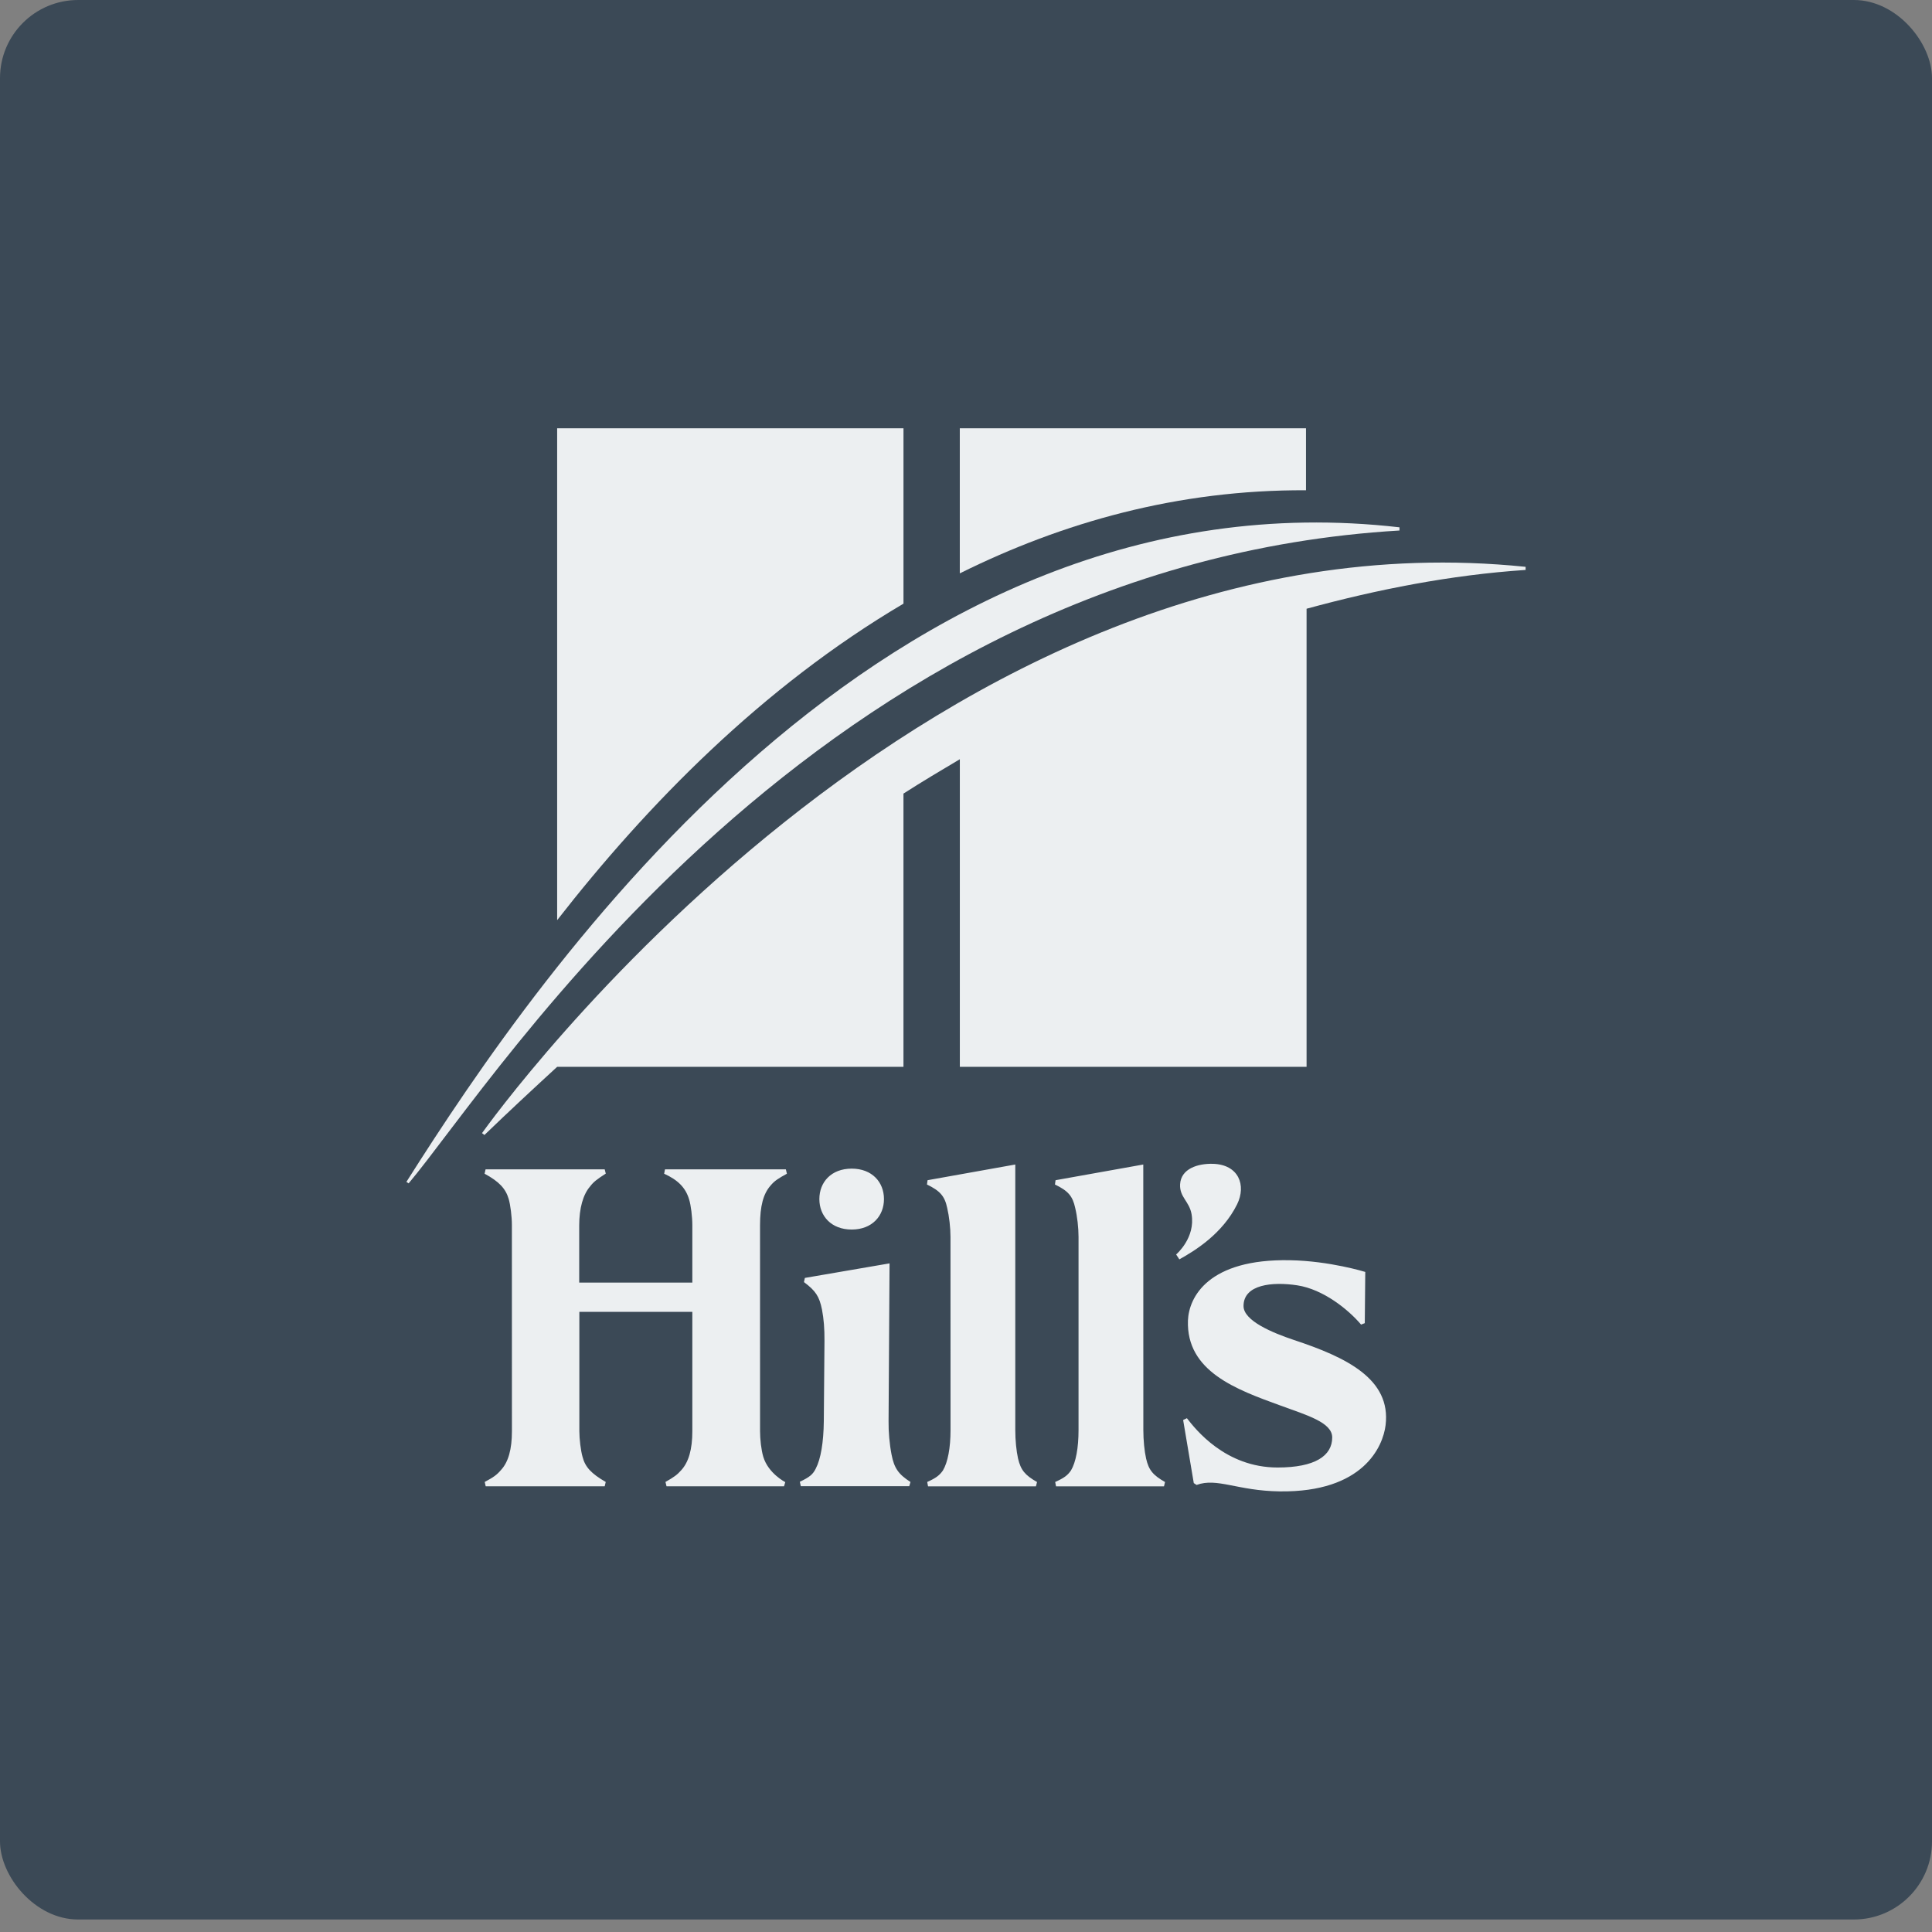 <svg width="100" height="100" viewBox="0 0 100 100" fill="none" xmlns="http://www.w3.org/2000/svg">
<rect x="0" y="0" width="100" height="100" fill="#808080" stroke="none"/>
<rect width="100" height="99.353" rx="4.045" fill="#3B4956"/>
<path fill-rule="evenodd" clip-rule="evenodd" d="M67.598 25.376V22.168H49.679V29.677C55 27.037 60.969 25.343 67.598 25.376" fill="#ECEFF1"/>
<path fill-rule="evenodd" clip-rule="evenodd" d="M24.949 58.65L25.074 58.747C26.308 57.557 27.568 56.386 28.838 55.219H46.763V41.076C47.738 40.452 48.692 39.884 49.681 39.297V55.219H67.628V31.508C71.292 30.509 75.09 29.759 78.965 29.5V29.339C48.175 26.176 25.421 58 24.949 58.65" fill="#ECEFF1"/>
<path fill-rule="evenodd" clip-rule="evenodd" d="M21.035 61.174L21.151 61.25C25.623 55.962 42.288 29.247 72.437 27.459V27.294C45.738 24.228 28.001 50.172 21.035 61.174" fill="#ECEFF1"/>
<path fill-rule="evenodd" clip-rule="evenodd" d="M28.838 47.627V22.168H46.764V31.245C39.454 35.557 33.493 41.657 28.838 47.627" fill="#ECEFF1"/>
<path fill-rule="evenodd" clip-rule="evenodd" d="M62.781 60.239C62.02 60.218 61.125 60.477 61.081 61.305C61.052 61.971 61.56 62.177 61.676 62.848C61.885 64.07 60.894 64.915 60.877 64.931L61.042 65.184C61.858 64.734 63.276 63.857 64.03 62.34C64.521 61.347 64.113 60.276 62.781 60.239M44.085 60.488C43.023 60.488 42.41 61.189 42.41 62.064C42.41 62.936 43.023 63.641 44.085 63.641C45.139 63.641 45.754 62.936 45.754 62.064C45.754 61.189 45.139 60.488 44.085 60.488M66.97 69.356C65.884 68.992 64.365 68.37 64.365 67.6C64.365 66.477 65.864 66.334 67.144 66.528C68.491 66.733 69.788 67.779 70.449 68.56L70.641 68.486L70.666 65.835C70.666 65.835 68.832 65.266 66.769 65.229C62.532 65.148 61.537 67.146 61.488 68.347C61.395 70.989 64.004 71.924 66.267 72.747C67.665 73.257 68.955 73.627 68.955 74.403C68.955 75.347 68.076 75.958 66.127 75.958C63.424 75.958 61.874 73.974 61.434 73.406L61.239 73.499L61.79 76.765L61.935 76.86C63.006 76.47 64.028 77.164 66.24 77.194C70.568 77.25 71.584 74.87 71.718 73.766C72.01 71.367 69.673 70.251 66.97 69.356M59.322 75.494C59.235 75.104 59.179 74.554 59.179 74.018L59.176 60.275L54.636 61.087L54.604 61.31C55.289 61.639 55.52 61.91 55.653 62.525C55.759 62.961 55.825 63.55 55.825 64.023V74.018C55.825 74.944 55.687 75.688 55.432 76.113C55.254 76.37 55.068 76.505 54.616 76.707L54.66 76.932H60.248L60.302 76.709C59.673 76.352 59.459 76.09 59.322 75.494M52.694 75.494C52.607 75.104 52.551 74.554 52.551 74.018V60.275L48.01 61.087L47.98 61.31C48.658 61.639 48.899 61.91 49.027 62.525C49.13 62.961 49.197 63.55 49.197 64.023L49.199 74.018C49.199 74.944 49.059 75.688 48.804 76.113C48.624 76.37 48.44 76.505 47.992 76.707L48.035 76.932H53.62L53.677 76.709C53.048 76.352 52.836 76.09 52.694 75.494M46.146 75.285C46.043 74.761 45.985 74.099 45.992 73.566L46.043 65.392L41.66 66.145L41.613 66.361C42.22 66.813 42.409 67.105 42.546 67.783C42.638 68.263 42.679 68.769 42.675 69.402L42.64 73.566C42.628 74.649 42.485 75.514 42.224 76.013C42.072 76.319 41.908 76.453 41.399 76.697L41.45 76.924H47.063L47.127 76.707C46.498 76.305 46.282 75.987 46.146 75.285M40.646 76.715L40.581 76.93H34.499L34.444 76.705C34.894 76.452 35.056 76.33 35.265 76.093C35.646 75.673 35.835 75.017 35.835 74.079V67.901H29.987V74.079C29.987 74.485 30.06 75.081 30.151 75.402C30.287 75.933 30.601 76.272 31.353 76.706L31.299 76.93H25.139L25.089 76.705C25.549 76.46 25.716 76.339 25.93 76.088C26.311 75.678 26.498 75.017 26.497 74.079L26.495 63.394C26.495 62.974 26.421 62.373 26.33 62.059C26.17 61.517 25.832 61.157 25.082 60.751L25.133 60.524H31.299L31.355 60.745C30.899 61.039 30.719 61.174 30.535 61.42C30.179 61.832 29.98 62.545 29.98 63.423V66.388H35.835V63.416C35.835 62.974 35.762 62.377 35.668 62.08C35.486 61.473 35.095 61.079 34.376 60.751L34.42 60.524H40.676L40.73 60.751C40.278 61 40.094 61.116 39.887 61.361C39.507 61.789 39.339 62.426 39.339 63.423L39.34 74.079C39.34 74.488 39.401 75.047 39.507 75.402C39.767 76.269 40.646 76.715 40.646 76.715" fill="#ECEFF1"/>
</svg>

